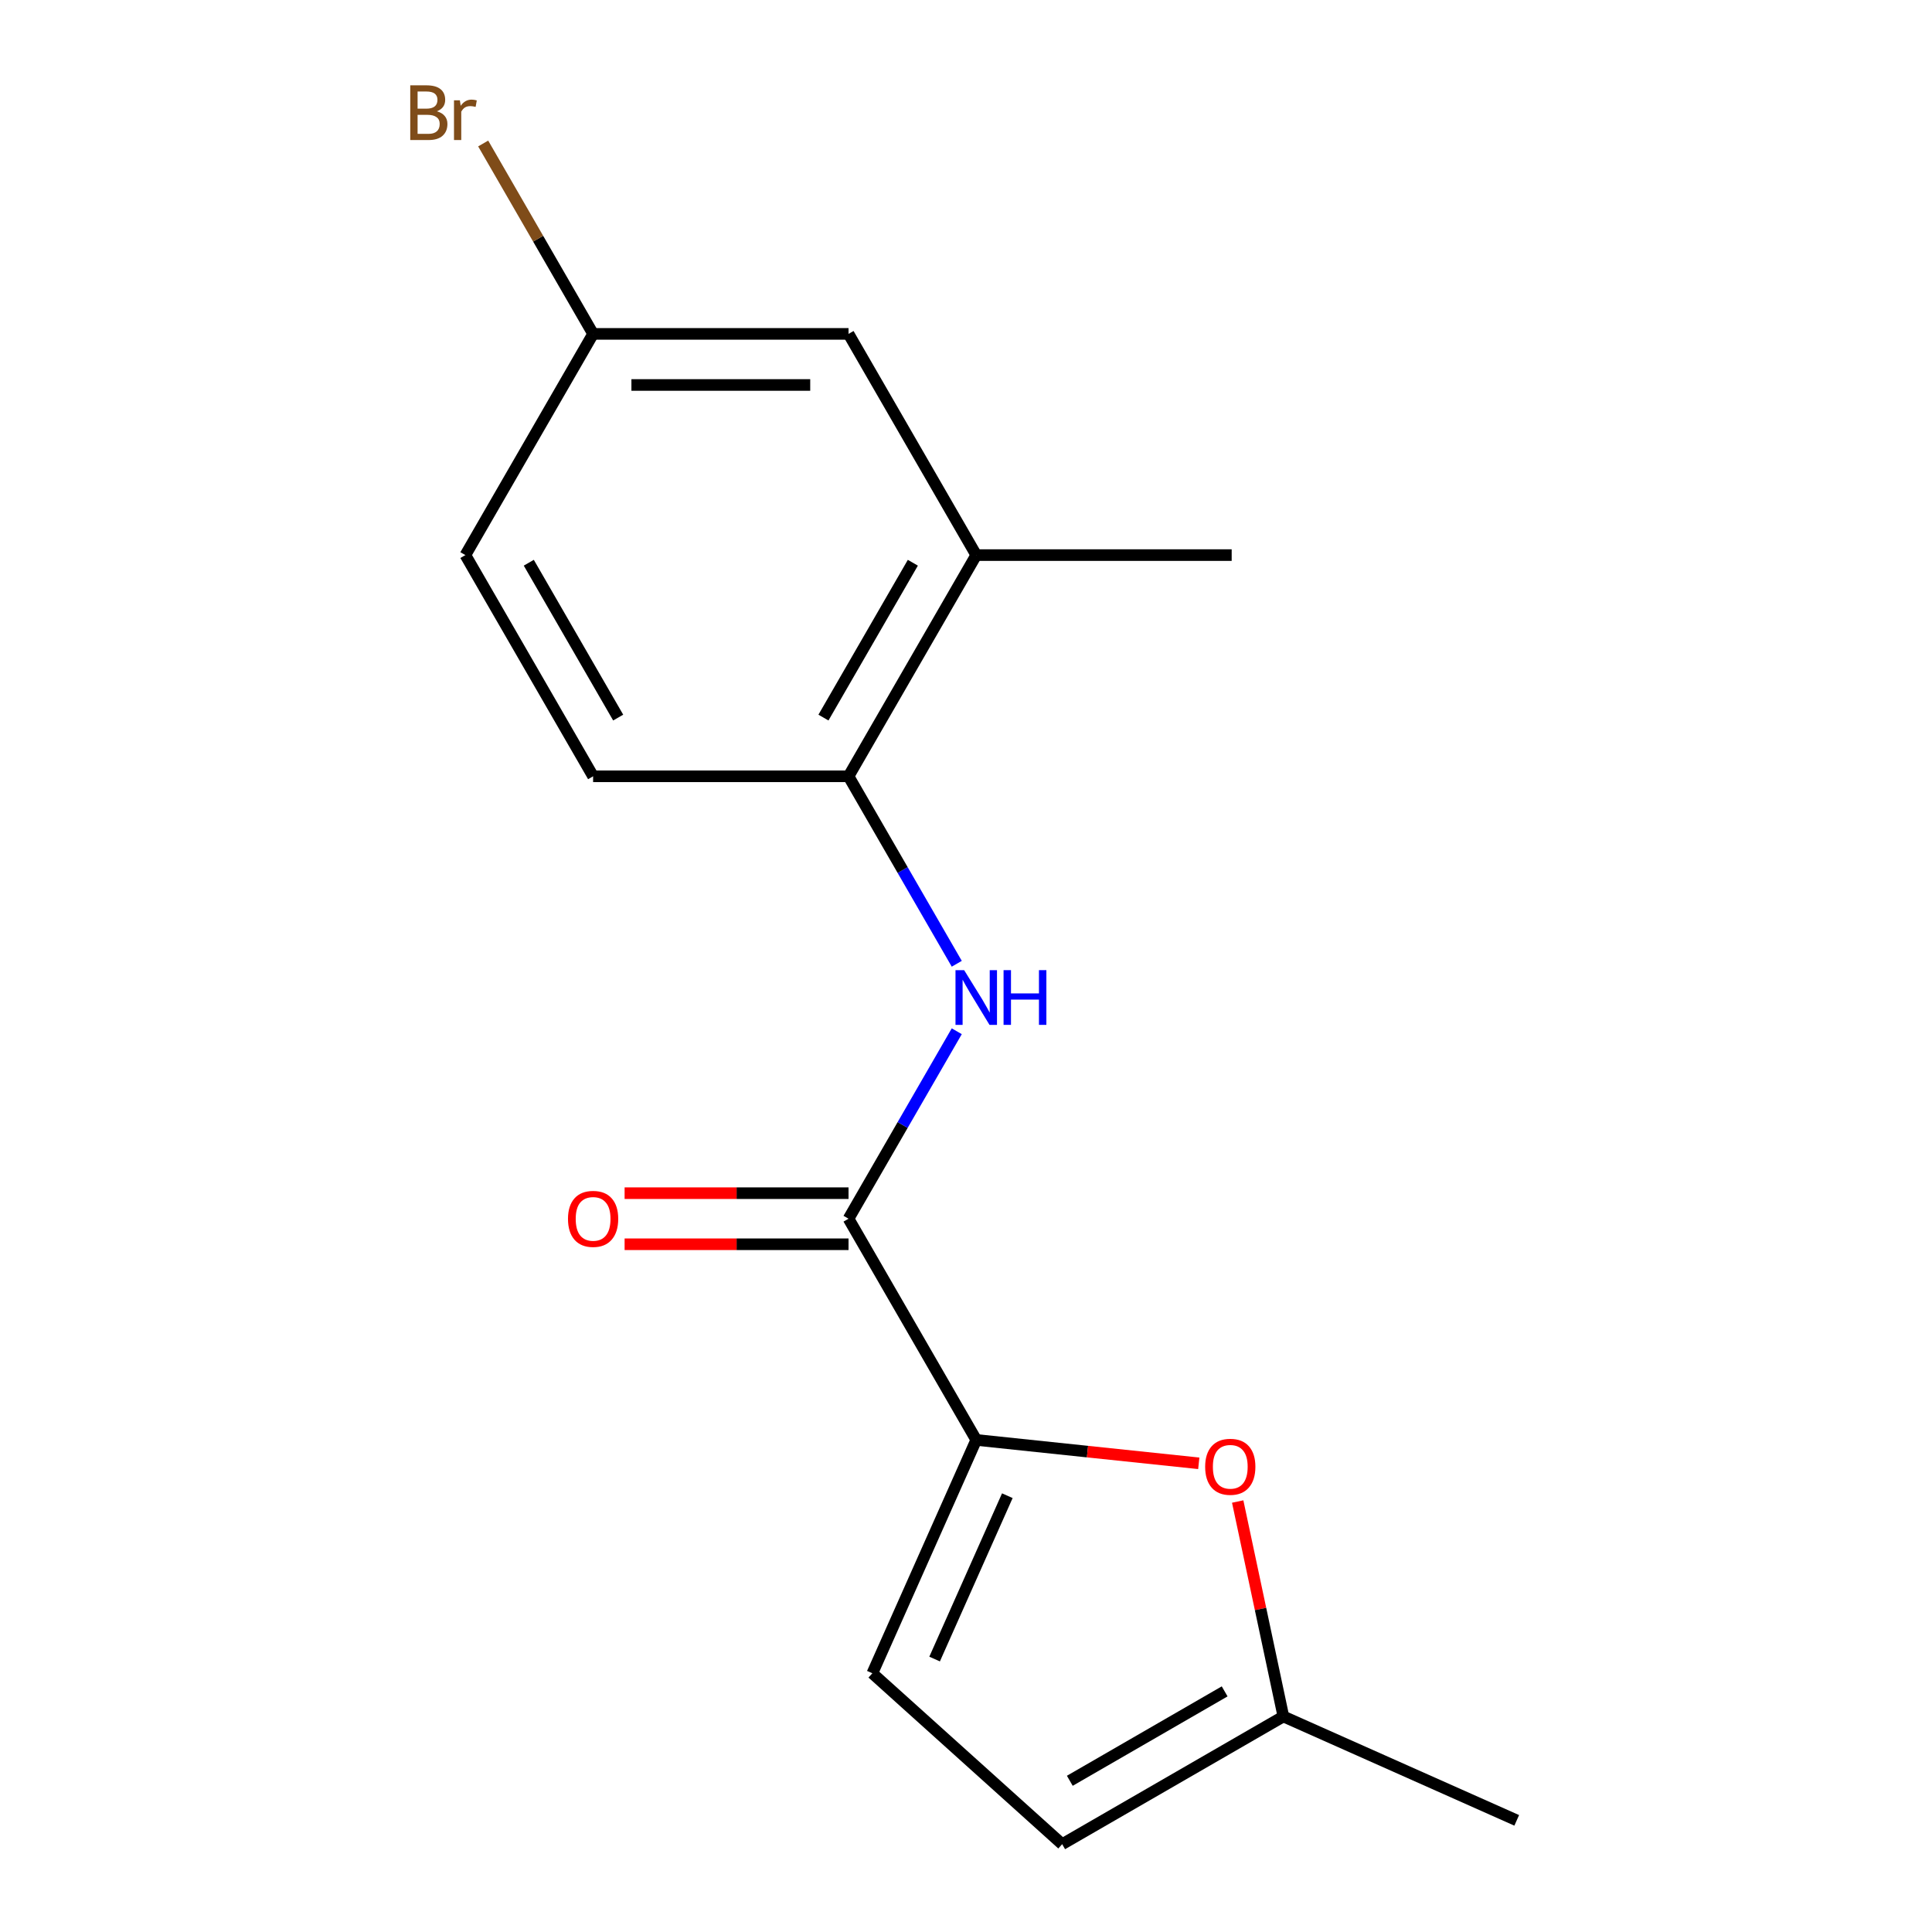 <?xml version='1.0' encoding='iso-8859-1'?>
<svg version='1.1' baseProfile='full'
              xmlns='http://www.w3.org/2000/svg'
                      xmlns:rdkit='http://www.rdkit.org/xml'
                      xmlns:xlink='http://www.w3.org/1999/xlink'
                  xml:space='preserve'
width='1000px' height='1000px' viewBox='0 0 1000 1000'>
<!-- END OF HEADER -->
<rect style='opacity:1.0;fill:#FFFFFF;stroke:none' width='1000' height='1000' x='0' y='0'> </rect>
<path class='bond-0' d='M 505.303,745.302 L 439.199,630.806' style='fill:none;fill-rule:evenodd;stroke:#000000;stroke-width:6px;stroke-linecap:butt;stroke-linejoin:miter;stroke-opacity:1' />
<path class='bond-1' d='M 505.303,745.302 L 562.893,751.355' style='fill:none;fill-rule:evenodd;stroke:#000000;stroke-width:6px;stroke-linecap:butt;stroke-linejoin:miter;stroke-opacity:1' />
<path class='bond-1' d='M 562.893,751.355 L 620.483,757.408' style='fill:none;fill-rule:evenodd;stroke:#FF0000;stroke-width:6px;stroke-linecap:butt;stroke-linejoin:miter;stroke-opacity:1' />
<path class='bond-3' d='M 505.303,745.302 L 451.529,866.081' style='fill:none;fill-rule:evenodd;stroke:#000000;stroke-width:6px;stroke-linecap:butt;stroke-linejoin:miter;stroke-opacity:1' />
<path class='bond-3' d='M 521.393,774.173 L 483.751,858.719' style='fill:none;fill-rule:evenodd;stroke:#000000;stroke-width:6px;stroke-linecap:butt;stroke-linejoin:miter;stroke-opacity:1' />
<path class='bond-2' d='M 439.199,630.806 L 467.209,582.29' style='fill:none;fill-rule:evenodd;stroke:#000000;stroke-width:6px;stroke-linecap:butt;stroke-linejoin:miter;stroke-opacity:1' />
<path class='bond-2' d='M 467.209,582.29 L 495.22,533.775' style='fill:none;fill-rule:evenodd;stroke:#0000FF;stroke-width:6px;stroke-linecap:butt;stroke-linejoin:miter;stroke-opacity:1' />
<path class='bond-8' d='M 439.199,617.585 L 381.247,617.585' style='fill:none;fill-rule:evenodd;stroke:#000000;stroke-width:6px;stroke-linecap:butt;stroke-linejoin:miter;stroke-opacity:1' />
<path class='bond-8' d='M 381.247,617.585 L 323.295,617.585' style='fill:none;fill-rule:evenodd;stroke:#FF0000;stroke-width:6px;stroke-linecap:butt;stroke-linejoin:miter;stroke-opacity:1' />
<path class='bond-8' d='M 439.199,644.026 L 381.247,644.026' style='fill:none;fill-rule:evenodd;stroke:#000000;stroke-width:6px;stroke-linecap:butt;stroke-linejoin:miter;stroke-opacity:1' />
<path class='bond-8' d='M 381.247,644.026 L 323.295,644.026' style='fill:none;fill-rule:evenodd;stroke:#FF0000;stroke-width:6px;stroke-linecap:butt;stroke-linejoin:miter;stroke-opacity:1' />
<path class='bond-5' d='M 640.628,777.187 L 652.452,832.814' style='fill:none;fill-rule:evenodd;stroke:#FF0000;stroke-width:6px;stroke-linecap:butt;stroke-linejoin:miter;stroke-opacity:1' />
<path class='bond-5' d='M 652.452,832.814 L 664.276,888.441' style='fill:none;fill-rule:evenodd;stroke:#000000;stroke-width:6px;stroke-linecap:butt;stroke-linejoin:miter;stroke-opacity:1' />
<path class='bond-4' d='M 495.22,498.844 L 467.209,450.329' style='fill:none;fill-rule:evenodd;stroke:#0000FF;stroke-width:6px;stroke-linecap:butt;stroke-linejoin:miter;stroke-opacity:1' />
<path class='bond-4' d='M 467.209,450.329 L 439.199,401.813' style='fill:none;fill-rule:evenodd;stroke:#000000;stroke-width:6px;stroke-linecap:butt;stroke-linejoin:miter;stroke-opacity:1' />
<path class='bond-6' d='M 451.529,866.081 L 549.78,954.545' style='fill:none;fill-rule:evenodd;stroke:#000000;stroke-width:6px;stroke-linecap:butt;stroke-linejoin:miter;stroke-opacity:1' />
<path class='bond-7' d='M 439.199,401.813 L 505.303,287.317' style='fill:none;fill-rule:evenodd;stroke:#000000;stroke-width:6px;stroke-linecap:butt;stroke-linejoin:miter;stroke-opacity:1' />
<path class='bond-7' d='M 426.215,371.418 L 472.489,291.271' style='fill:none;fill-rule:evenodd;stroke:#000000;stroke-width:6px;stroke-linecap:butt;stroke-linejoin:miter;stroke-opacity:1' />
<path class='bond-10' d='M 439.199,401.813 L 306.99,401.813' style='fill:none;fill-rule:evenodd;stroke:#000000;stroke-width:6px;stroke-linecap:butt;stroke-linejoin:miter;stroke-opacity:1' />
<path class='bond-15' d='M 664.276,888.441 L 785.054,942.215' style='fill:none;fill-rule:evenodd;stroke:#000000;stroke-width:6px;stroke-linecap:butt;stroke-linejoin:miter;stroke-opacity:1' />
<path class='bond-16' d='M 664.276,888.441 L 549.78,954.545' style='fill:none;fill-rule:evenodd;stroke:#000000;stroke-width:6px;stroke-linecap:butt;stroke-linejoin:miter;stroke-opacity:1' />
<path class='bond-16' d='M 633.88,875.457 L 553.733,921.731' style='fill:none;fill-rule:evenodd;stroke:#000000;stroke-width:6px;stroke-linecap:butt;stroke-linejoin:miter;stroke-opacity:1' />
<path class='bond-9' d='M 505.303,287.317 L 439.199,172.821' style='fill:none;fill-rule:evenodd;stroke:#000000;stroke-width:6px;stroke-linecap:butt;stroke-linejoin:miter;stroke-opacity:1' />
<path class='bond-14' d='M 505.303,287.317 L 637.512,287.317' style='fill:none;fill-rule:evenodd;stroke:#000000;stroke-width:6px;stroke-linecap:butt;stroke-linejoin:miter;stroke-opacity:1' />
<path class='bond-17' d='M 439.199,172.821 L 306.99,172.821' style='fill:none;fill-rule:evenodd;stroke:#000000;stroke-width:6px;stroke-linecap:butt;stroke-linejoin:miter;stroke-opacity:1' />
<path class='bond-17' d='M 419.368,199.263 L 326.822,199.263' style='fill:none;fill-rule:evenodd;stroke:#000000;stroke-width:6px;stroke-linecap:butt;stroke-linejoin:miter;stroke-opacity:1' />
<path class='bond-12' d='M 306.99,401.813 L 240.886,287.317' style='fill:none;fill-rule:evenodd;stroke:#000000;stroke-width:6px;stroke-linecap:butt;stroke-linejoin:miter;stroke-opacity:1' />
<path class='bond-12' d='M 319.974,371.418 L 273.701,291.271' style='fill:none;fill-rule:evenodd;stroke:#000000;stroke-width:6px;stroke-linecap:butt;stroke-linejoin:miter;stroke-opacity:1' />
<path class='bond-11' d='M 306.99,172.821 L 240.886,287.317' style='fill:none;fill-rule:evenodd;stroke:#000000;stroke-width:6px;stroke-linecap:butt;stroke-linejoin:miter;stroke-opacity:1' />
<path class='bond-13' d='M 306.99,172.821 L 278.541,123.545' style='fill:none;fill-rule:evenodd;stroke:#000000;stroke-width:6px;stroke-linecap:butt;stroke-linejoin:miter;stroke-opacity:1' />
<path class='bond-13' d='M 278.541,123.545 L 250.091,74.269' style='fill:none;fill-rule:evenodd;stroke:#7F4C19;stroke-width:6px;stroke-linecap:butt;stroke-linejoin:miter;stroke-opacity:1' />
<path  class='atom-2' d='M 623.788 759.201
Q 623.788 752.401, 627.148 748.601
Q 630.508 744.801, 636.788 744.801
Q 643.068 744.801, 646.428 748.601
Q 649.788 752.401, 649.788 759.201
Q 649.788 766.081, 646.388 770.001
Q 642.988 773.881, 636.788 773.881
Q 630.548 773.881, 627.148 770.001
Q 623.788 766.121, 623.788 759.201
M 636.788 770.681
Q 641.108 770.681, 643.428 767.801
Q 645.788 764.881, 645.788 759.201
Q 645.788 753.641, 643.428 750.841
Q 641.108 748.001, 636.788 748.001
Q 632.468 748.001, 630.108 750.801
Q 627.788 753.601, 627.788 759.201
Q 627.788 764.921, 630.108 767.801
Q 632.468 770.681, 636.788 770.681
' fill='#FF0000'/>
<path  class='atom-3' d='M 499.043 502.149
L 508.323 517.149
Q 509.243 518.629, 510.723 521.309
Q 512.203 523.989, 512.283 524.149
L 512.283 502.149
L 516.043 502.149
L 516.043 530.469
L 512.163 530.469
L 502.203 514.069
Q 501.043 512.149, 499.803 509.949
Q 498.603 507.749, 498.243 507.069
L 498.243 530.469
L 494.563 530.469
L 494.563 502.149
L 499.043 502.149
' fill='#0000FF'/>
<path  class='atom-3' d='M 519.443 502.149
L 523.283 502.149
L 523.283 514.189
L 537.763 514.189
L 537.763 502.149
L 541.603 502.149
L 541.603 530.469
L 537.763 530.469
L 537.763 517.389
L 523.283 517.389
L 523.283 530.469
L 519.443 530.469
L 519.443 502.149
' fill='#0000FF'/>
<path  class='atom-9' d='M 293.99 630.886
Q 293.99 624.086, 297.35 620.286
Q 300.71 616.486, 306.99 616.486
Q 313.27 616.486, 316.63 620.286
Q 319.99 624.086, 319.99 630.886
Q 319.99 637.766, 316.59 641.686
Q 313.19 645.566, 306.99 645.566
Q 300.75 645.566, 297.35 641.686
Q 293.99 637.806, 293.99 630.886
M 306.99 642.366
Q 311.31 642.366, 313.63 639.486
Q 315.99 636.566, 315.99 630.886
Q 315.99 625.326, 313.63 622.526
Q 311.31 619.686, 306.99 619.686
Q 302.67 619.686, 300.31 622.486
Q 297.99 625.286, 297.99 630.886
Q 297.99 636.606, 300.31 639.486
Q 302.67 642.366, 306.99 642.366
' fill='#FF0000'/>
<path  class='atom-14' d='M 226.106 57.605
Q 228.826 58.365, 230.186 60.045
Q 231.586 61.685, 231.586 64.125
Q 231.586 68.045, 229.066 70.285
Q 226.586 72.485, 221.866 72.485
L 212.346 72.485
L 212.346 44.165
L 220.706 44.165
Q 225.546 44.165, 227.986 46.125
Q 230.426 48.085, 230.426 51.685
Q 230.426 55.965, 226.106 57.605
M 216.146 47.365
L 216.146 56.245
L 220.706 56.245
Q 223.506 56.245, 224.946 55.125
Q 226.426 53.965, 226.426 51.685
Q 226.426 47.365, 220.706 47.365
L 216.146 47.365
M 221.866 69.285
Q 224.626 69.285, 226.106 67.965
Q 227.586 66.645, 227.586 64.125
Q 227.586 61.805, 225.946 60.645
Q 224.346 59.445, 221.266 59.445
L 216.146 59.445
L 216.146 69.285
L 221.866 69.285
' fill='#7F4C19'/>
<path  class='atom-14' d='M 238.026 51.925
L 238.466 54.765
Q 240.626 51.565, 244.146 51.565
Q 245.266 51.565, 246.786 51.965
L 246.186 55.325
Q 244.466 54.925, 243.506 54.925
Q 241.826 54.925, 240.706 55.605
Q 239.626 56.245, 238.746 57.805
L 238.746 72.485
L 234.986 72.485
L 234.986 51.925
L 238.026 51.925
' fill='#7F4C19'/>
</svg>
